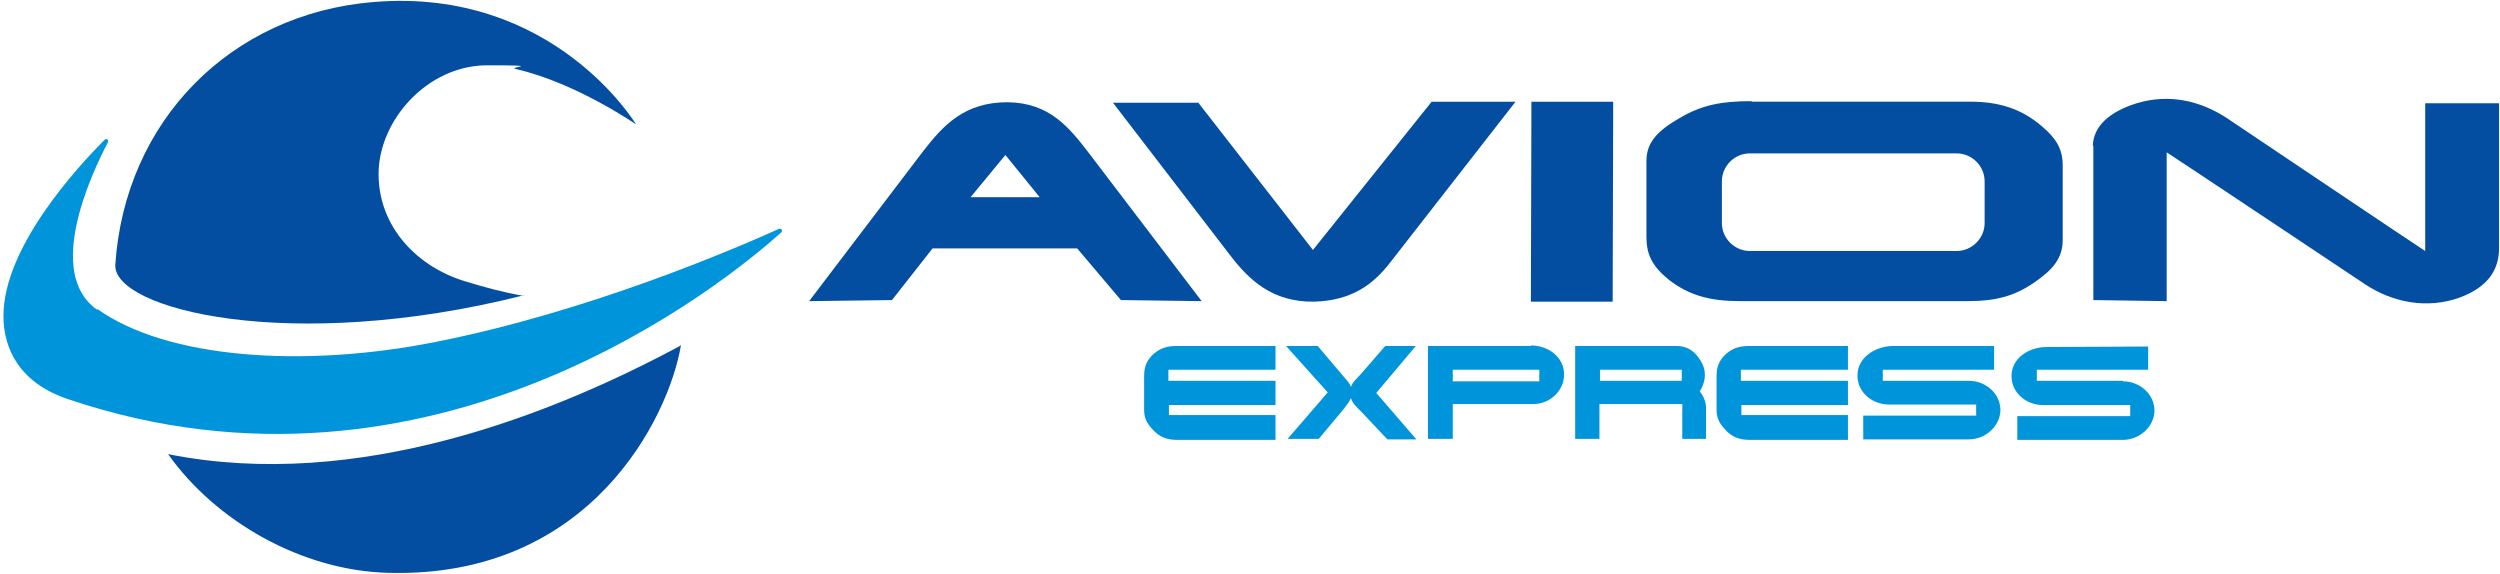 <svg width="649" height="149" viewBox="0 0 649 149" fill="none" xmlns="http://www.w3.org/2000/svg">
<path fill-rule="evenodd" clip-rule="evenodd" d="M397.412 89.817H370.703V113.923H377.141V104.883H398.097C402.343 104.883 406.041 101.459 406.041 97.213C406.041 92.693 401.932 89.68 397.412 89.68V89.817ZM350.706 103.239C350.295 104.472 349.474 105.294 348.652 106.39L342.351 113.923H334.27L344.68 101.87L333.86 89.817H342.077L348.926 97.898C349.748 98.856 350.432 99.541 350.706 100.5C351.117 99.13 352.213 98.309 353.309 97.076L359.609 89.817H367.553L357.281 102.007L367.69 114.06H360.157L353.446 106.937C352.213 105.705 351.117 104.746 350.706 103.376V103.239ZM551.088 98.856H528.762V95.98H557.662V89.954L531.228 90.091C526.708 90.091 522.188 92.967 522.188 97.624C522.188 102.007 526.023 105.157 530.406 105.157H553.005V108.033H523.694V114.197H551.088C555.334 114.197 559.169 110.909 559.306 106.664C559.306 102.281 555.47 98.993 551.088 98.993V98.856ZM511.094 98.856H488.768V95.98H517.668V89.817H491.233C486.714 89.954 482.194 92.83 482.194 97.487C482.194 101.87 486.029 105.02 490.412 105.02H513.011V107.896H483.7V114.06H511.094C515.34 114.06 519.175 110.773 519.312 106.527C519.312 102.144 515.476 98.856 511.094 98.856ZM454.253 89.817C451.787 89.817 450.007 90.228 448.089 91.871C446.309 93.515 445.624 95.158 445.624 97.624V106.39C445.624 108.444 446.309 109.814 447.678 111.32C449.459 113.375 451.376 114.197 454.253 114.197H479.728V107.759H452.061V105.157H479.728V98.856H451.924V95.98H479.728V89.817H454.39H454.253ZM408.917 89.817V113.923H415.217V104.883H436.721V113.923H442.884V105.705C442.884 103.513 441.241 101.596 441.241 101.596C441.241 101.596 443.98 97.898 441.652 93.926C440.145 91.323 438.228 89.817 435.214 89.817H408.78H408.917ZM415.354 98.856V95.98H436.584V98.856H415.354ZM305.644 89.817C303.179 89.817 301.399 90.228 299.481 91.871C297.7 93.515 297.016 95.158 297.016 97.624V106.39C297.016 108.444 297.7 109.814 299.07 111.32C300.851 113.375 302.768 114.197 305.644 114.197H331.12V107.759H303.453V105.157H331.12V98.856H303.316V95.98H331.12V89.817H305.781H305.644ZM377.141 95.98H399.603V98.993H377.141V95.98Z" fill="#0095DA"/>
<path fill-rule="evenodd" clip-rule="evenodd" d="M231.551 77.901L242.097 64.479H279.626L290.994 77.901L311.95 78.175L282.639 39.688C277.571 33.113 272.503 26.676 261.546 26.539C250.315 26.539 244.836 32.566 239.632 39.277L210.047 78.175L231.687 77.901H231.551ZM251.958 51.193L260.998 40.236L269.901 51.193H251.958Z" fill="#034EA1"/>
<path fill-rule="evenodd" clip-rule="evenodd" d="M310.981 26.676H288.93L319.336 66.259C324.267 72.697 330.293 78.45 341.114 78.312C350.838 78.039 356.454 73.93 360.974 68.04L393.435 26.402H371.657L340.84 64.89L310.981 26.539V26.676Z" fill="#034EA1"/>
<path fill-rule="evenodd" clip-rule="evenodd" d="M418.785 26.402H397.555L397.418 78.312H418.648L418.785 26.402Z" fill="#034EA1"/>
<path fill-rule="evenodd" clip-rule="evenodd" d="M454.67 26.26C447 26.26 441.796 27.218 436.043 30.643C430.564 33.793 427.414 36.806 427.414 41.737V61.46C427.414 66.117 428.921 69.13 433.304 72.691C438.508 76.663 443.85 78.17 451.657 78.17H510.963C518.223 78.17 523.153 76.8 528.221 73.239C533.015 69.952 535.48 66.939 535.48 62.282V42.97C535.48 38.724 533.837 35.984 530.139 32.834C525.208 28.588 519.592 26.397 511.511 26.397H454.807L454.67 26.26ZM515.209 47.078V57.899C515.209 61.871 511.922 65.158 507.95 65.158H454.26C450.288 65.158 447 61.871 447 57.899V47.078C447 43.106 450.288 39.819 454.26 39.819H507.95C511.922 39.819 515.209 43.106 515.209 47.078Z" fill="#034EA1"/>
<path fill-rule="evenodd" clip-rule="evenodd" d="M543.43 37.769V77.9C543.293 77.9 562.468 78.174 562.468 78.174V39.55C562.605 39.55 613.967 73.791 613.967 73.791C620.953 78.448 629.992 80.365 638.621 77.215C645.881 74.476 648.757 70.093 648.757 64.341V26.812C648.894 26.812 629.582 26.812 629.582 26.812V65.162C629.445 65.162 578.082 30.647 578.082 30.647C571.371 26.264 563.29 24.209 554.661 26.812C547.676 29.003 543.43 32.701 543.293 37.906L543.43 37.769Z" fill="#034EA1"/>
<path d="M25.274 80.226C43.354 93.1 78.554 95.566 112.659 88.855C153.064 80.911 191.277 64.338 202.235 59.407C202.782 59.133 203.33 59.955 202.782 60.366C188.264 73.377 112.248 135.56 17.741 103.647C5.003 99.401 0.895 90.498 0.895 82.006C0.895 64.201 20.07 43.382 27.192 36.26C27.603 35.849 28.288 36.26 28.014 36.944C23.357 45.847 11.852 70.912 25.137 80.363L25.274 80.226Z" fill="#0095DA"/>
<path d="M176.49 89.817C143.892 107.348 92.941 127.756 43.633 117.895C55.96 135.289 78.285 148.164 100.885 148.712C153.343 150.082 173.614 108.307 176.764 89.68H176.49V89.817Z" fill="#034EA1"/>
<path d="M135.945 76.808C130.329 75.849 125.536 74.479 121.016 73.109C108.415 69.411 98.279 59.002 98.279 45.168C98.279 31.335 110.88 16.953 126.494 16.953C142.109 16.953 131.562 17.364 133.891 17.912C149.505 21.473 165.119 32.294 165.119 32.294C165.119 32.294 143.752 -3.318 97.047 0.517C59.792 3.531 32.399 31.472 29.933 68.727C29.248 80.232 75.132 92.011 135.945 76.671V76.808Z" fill="#034EA1"/>
</svg>

